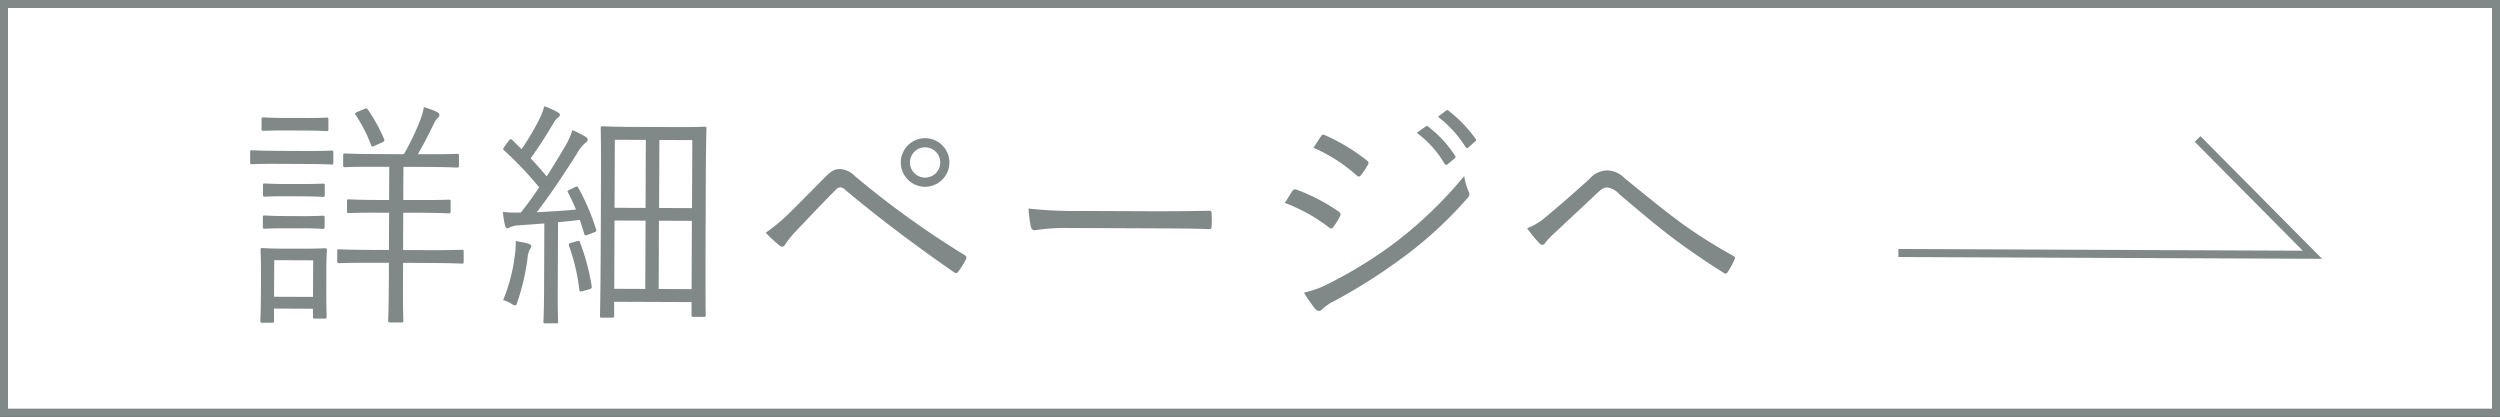 <svg xmlns="http://www.w3.org/2000/svg" width="156" height="26" viewBox="0 0 156 26"><rect x="0" y="0" width="156" height="26" fill="#333333" stroke="none"/><defs><style>.cls-1{fill:#fff;}.cls-2{fill:#808888;}.cls-3{fill:none;stroke:#808888;stroke-miterlimit:10;stroke-width:0.5px;}</style></defs><g id="レイヤー_2" data-name="レイヤー 2"><g id="販売前_販売後" data-name="販売前/販売後"><rect class="cls-1" x="0.25" y="0.25" width="155.5" height="25.5"/><path class="cls-2" d="M155.5.5v25H.5V.5h155M156,0H0V26H156V0Z"/><polyline class="cls-3" points="118.458 15.788 144.295 15.897 137.13 8.672"/><path class="cls-2" d="M20.8,10.133c0,.121-.016.134-.121.134-.075,0-.435-.031-1.575-.035l-1.8-.008c-1.139-.006-1.5.024-1.575.022-.1,0-.12-.014-.119-.135l0-.615c0-.1.016-.119.121-.119.075,0,.436.031,1.575.037l1.8.008c1.14,0,1.5-.024,1.575-.024.105,0,.12.016.119.119Zm-.437,7.513c-.007,1.754.022,2.039.021,2.115,0,.1-.015.12-.12.12l-.615,0c-.105,0-.12-.016-.12-.121l0-.495-2.43-.011,0,.765c0,.106-.015.119-.12.119l-.615,0c-.105,0-.12-.015-.12-.121,0-.074.032-.375.04-2.2l0-.916c0-.914-.025-1.23-.025-1.3,0-.106.017-.122.121-.122.076,0,.374.034,1.32.038l1.245,0c.96,0,1.246-.025,1.336-.023s.12.016.119.119c0,.061-.032.375-.035,1.067Zm.131-9.584c0,.106-.016.119-.121.119-.09,0-.36-.031-1.321-.035L17.76,8.14c-.96,0-1.245.026-1.32.024-.106,0-.12-.014-.119-.119l0-.6c0-.105.015-.121.121-.121.075,0,.359.033,1.319.037l1.289,0c.961.006,1.232-.024,1.322-.024.105,0,.12.016.119.122Zm-.237,6.1c0,.105-.014.121-.134.119-.076,0-.316-.031-1.231-.035l-1.125,0c-.915,0-1.17.025-1.245.025-.1,0-.119-.017-.119-.121l0-.586c0-.105.014-.119.119-.119.075,0,.33.031,1.245.035l1.125.006c.915,0,1.155-.025,1.231-.025.12,0,.134.015.134.121Zm.009-1.994c0,.1-.015.119-.136.119-.075,0-.315-.032-1.23-.035l-1.125-.006c-.915,0-1.17.025-1.245.025-.105,0-.119-.016-.118-.121l0-.584c0-.105.015-.121.12-.119.075,0,.33.031,1.245.035l1.125,0c.915,0,1.155-.025,1.23-.025.12,0,.135.017.134.121Zm-.722,4.076-2.43-.01L17.1,18.517l2.43.01Zm9.389.084c0,.105-.014.121-.12.121-.09,0-.569-.033-1.995-.039l-1.665-.008-.006,1.336c-.007,1.529.022,2.174.021,2.264,0,.105-.015.121-.121.119l-.705,0c-.1,0-.119-.016-.119-.121,0-.09.032-.735.039-2.264l.006-1.336-1.125,0c-1.439-.006-1.9.022-1.979.022-.106,0-.12-.016-.12-.121l0-.645c0-.105.015-.105.121-.1.075,0,.54.032,1.979.038l1.125.005.01-2.326-.69,0c-1.3-.006-1.74.024-1.815.022-.105,0-.12-.016-.119-.119l0-.616c0-.105.016-.121.121-.121.075,0,.51.034,1.815.039l.69,0,.009-2.07-.855,0c-1.395-.006-1.846.024-1.921.024-.09,0-.105-.016-.1-.122l0-.615c0-.1.015-.119.1-.119s.524.031,1.92.037l1.769.008a16.3,16.3,0,0,0,1.044-2.186,3.681,3.681,0,0,0,.2-.748,4.961,4.961,0,0,1,.822.3c.12.061.15.121.149.195s-.059.135-.134.211a1.316,1.316,0,0,0-.243.389c-.272.568-.575,1.166-.967,1.84l.525,0c1.38.006,1.845-.022,1.92-.022.1,0,.119.016.119.121l0,.616c0,.1-.015.119-.12.119-.075,0-.539-.033-1.919-.039l-1.426-.006-.008,2.07,1.02,0c1.32.006,1.74-.021,1.814-.021.106,0,.121.015.12.121l0,.615c0,.1-.016.119-.121.119-.075,0-.5-.033-1.815-.039l-1.02,0-.01,2.326,1.665.006c1.426.006,1.9-.021,1.995-.021.105,0,.12,0,.12.1ZM22.715,6.81c.135-.058.165-.072.241.031a10.219,10.219,0,0,1,1.011,1.836c.044.12.015.135-.15.223l-.406.18c-.2.088-.225.072-.255-.031a9.254,9.254,0,0,0-.967-1.879c-.06-.09-.044-.106.136-.2Z"/><path class="cls-2" d="M35.866,11.681c.134-.06.165-.058.224.047a13.566,13.566,0,0,1,1.1,2.569c.045.121.028.15-.136.209l-.346.134c-.2.075-.225.059-.254-.062l-.267-.856c-.465.059-.915.1-1.365.145l-.017,4.019c-.008,1.635.021,2.116.021,2.192,0,.105-.016.1-.12.1l-.675,0c-.106,0-.12,0-.12-.1s.033-.555.04-2.19l.015-3.945c-.54.041-1.065.084-1.56.113a1.667,1.667,0,0,0-.572.118c-.059.029-.1.074-.164.074-.09,0-.134-.092-.164-.211-.045-.211-.089-.465-.131-.811a7.365,7.365,0,0,0,.974.036h.15c.408-.508.785-1.032,1.147-1.571a22.48,22.48,0,0,0-2.181-2.3c-.09-.077-.09-.106.032-.27l.242-.328c.1-.135.135-.135.224-.061l.582.575a15.6,15.6,0,0,0,1.088-1.827,4.755,4.755,0,0,0,.334-.853,5.5,5.5,0,0,1,.808.363c.135.076.165.121.165.182s-.061.119-.136.177a1.253,1.253,0,0,0-.256.315c-.529.9-.936,1.512-1.434,2.215.343.359.672.736,1,1.129.392-.614.769-1.227,1.147-1.871a4.545,4.545,0,0,0,.455-1.018,7.017,7.017,0,0,1,.808.408c.1.061.149.106.149.18,0,.09-.046.135-.135.2a2.319,2.319,0,0,0-.543.688c-.845,1.332-1.662,2.558-2.5,3.65.78-.043,1.575-.084,2.445-.17-.148-.361-.312-.707-.49-1.053-.061-.105-.045-.119.15-.209Zm-2.791,3.858a1.3,1.3,0,0,0-.153.539,13.854,13.854,0,0,1-.641,2.773c-.045.149-.076.209-.152.209a.656.656,0,0,1-.239-.121,1.819,1.819,0,0,0-.494-.211,10.652,10.652,0,0,0,.732-2.818,4.54,4.54,0,0,0,.049-.869c.27.047.524.092.749.152.15.047.225.092.224.166A.307.307,0,0,1,33.075,15.539Zm2.912-.483c.15-.043.165-.043.209.077a13.853,13.853,0,0,1,.724,2.716c.014.121,0,.151-.136.2l-.361.1c-.21.059-.255.059-.269-.045a12.407,12.407,0,0,0-.648-2.763c-.03-.106-.015-.151.164-.194Zm8.043-.715c-.02,4.559.007,5.235.007,5.309,0,.106-.015.121-.12.121l-.645,0c-.1,0-.12-.015-.12-.121l0-.8-4.83-.019,0,.871c0,.1-.016.119-.12.119l-.646,0c-.1,0-.12-.016-.119-.119s.033-.781.052-5.281L37.5,11.6c.012-2.806-.015-3.525-.015-3.6,0-.1.016-.119.121-.119.075,0,.524.033,1.829.037l2.685.011c1.3.006,1.755-.023,1.845-.021.106,0,.12.016.119.119,0,.076-.032.766-.043,3.2Zm-3.748-.572-1.936-.008-.017,4.26,1.935.008ZM40.3,8.73l-1.935-.008-.018,4.244,1.936.008Zm2.873,5.051-2.054-.008-.018,4.26,2.055.008ZM43.2,8.742l-2.055-.008-.018,4.244,2.055.008Z"/><path class="cls-2" d="M49.375,13.177c.526-.521,1.325-1.328,2.138-2.15.362-.357.571-.477.887-.477a1.316,1.316,0,0,1,.914.411,56.814,56.814,0,0,0,6.863,4.947.186.186,0,0,1,.089.285,4.514,4.514,0,0,1-.468.748c-.075.106-.151.135-.27.045-2.378-1.646-4.666-3.365-6.773-5.129a.5.5,0,0,0-.3-.166.372.372,0,0,0-.286.135c-.677.672-1.5,1.539-2.53,2.629a5.516,5.516,0,0,0-.648.806.207.207,0,0,1-.346.059,7.95,7.95,0,0,1-.866-.8A10.65,10.65,0,0,0,49.375,13.177Zm9.867-3.033a1.516,1.516,0,1,1-1.509-1.521A1.513,1.513,0,0,1,59.242,10.144Zm-2.46-.01a.945.945,0,1,0,.948-.941A.941.941,0,0,0,56.782,10.134Z"/><path class="cls-2" d="M66.606,14.226a12.168,12.168,0,0,0-2.026.141c-.135,0-.21-.061-.254-.211a8.766,8.766,0,0,1-.146-1.141,26.92,26.92,0,0,0,3.315.149l4.6.019c1.035,0,2.145-.006,3.285-.031.18-.014.225.016.224.182a6.15,6.15,0,0,1,0,.779c0,.166-.045.2-.225.18-1.125-.035-2.234-.039-3.239-.043Z"/><path class="cls-2" d="M80.639,11.929a.2.2,0,0,1,.255-.1A11.8,11.8,0,0,1,83.529,13.2a.207.207,0,0,1,.073.316,4.656,4.656,0,0,1-.393.643c-.09.119-.165.135-.285.029a10.579,10.579,0,0,0-2.753-1.527C80.367,12.379,80.533,12.08,80.639,11.929Zm2.3,5.754a27.179,27.179,0,0,0,4.136-2.562,26.037,26.037,0,0,0,4.293-4.137,3.5,3.5,0,0,0,.28.977.326.326,0,0,1-.076.4A25.034,25.034,0,0,1,87.6,16.023a35.359,35.359,0,0,1-4.391,2.787,2.79,2.79,0,0,0-.722.506c-.136.135-.285.106-.42-.045a9.349,9.349,0,0,1-.7-1.008A6.382,6.382,0,0,0,82.939,17.683Zm-.516-9.166c.09-.134.135-.134.271-.074a12.21,12.21,0,0,1,2.6,1.57c.135.106.121.166.044.3a4.873,4.873,0,0,1-.437.643c-.09.1-.151.074-.271-.03A9.808,9.808,0,0,0,81.956,9.22C82.107,9.011,82.273,8.726,82.423,8.517ZM88.95,7.9a.118.118,0,0,1,.165,0A7.251,7.251,0,0,1,90.8,9.722a.107.107,0,0,1-.031.164l-.437.36a.12.12,0,0,1-.194-.031,6.479,6.479,0,0,0-1.732-1.928Zm1.265-.984c.06-.045.1-.061.165-.016a8.659,8.659,0,0,1,1.7,1.764c.044.074.029.119-.047.177l-.406.36c-.06.058-.12.058-.18-.031a7.15,7.15,0,0,0-1.717-1.883Z"/><path class="cls-2" d="M96.458,13.541c.752-.627,1.7-1.448,2.71-2.36a1.523,1.523,0,0,1,1.112-.548,1.561,1.561,0,0,1,1.108.5c1.2.964,2.242,1.837,3.468,2.744a31.291,31.291,0,0,0,3.291,2.084c.1.058.135.119.1.195a4.761,4.761,0,0,1-.438.822.157.157,0,0,1-.255.045c-.868-.543-2.154-1.4-3.171-2.174-1.122-.843-2.242-1.808-3.333-2.728a1.238,1.238,0,0,0-.763-.424c-.21,0-.391.133-.647.373-.889.836-1.987,1.867-2.726,2.553a4.755,4.755,0,0,0-.5.537.2.2,0,0,1-.344.029,7.423,7.423,0,0,1-.777-.947A3.835,3.835,0,0,0,96.458,13.541Z"/></g></g></svg>